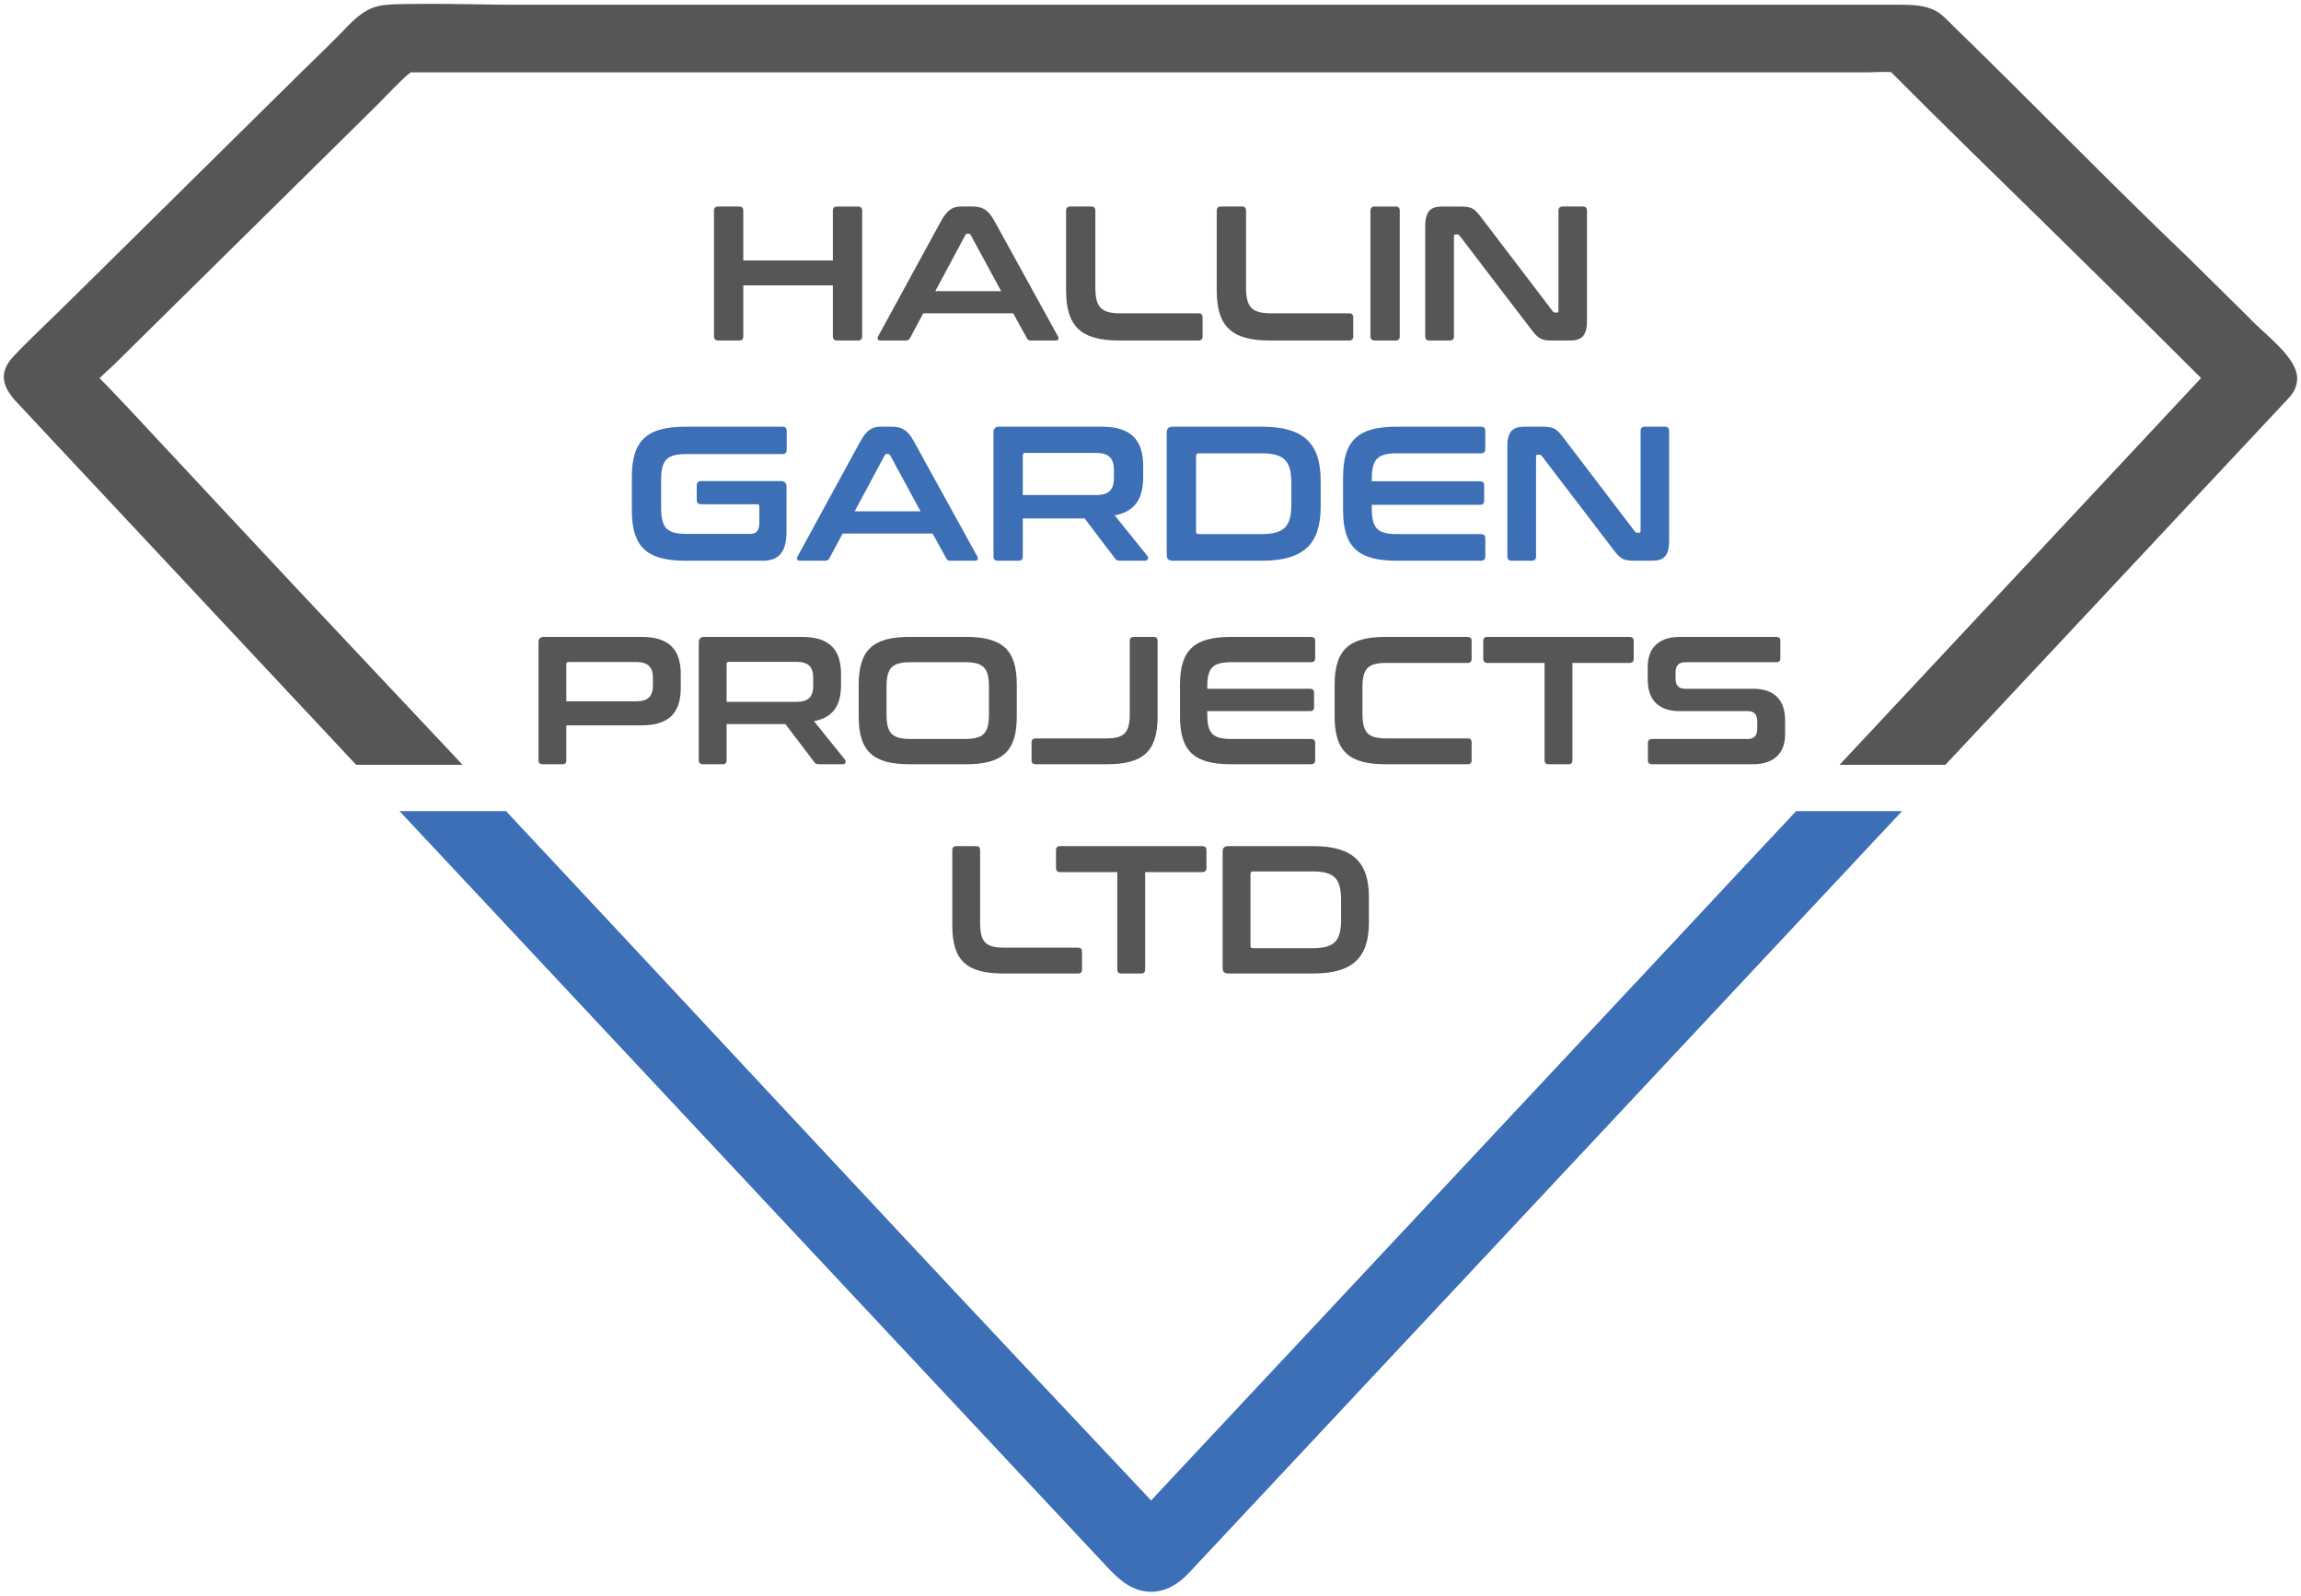 <?xml version="1.0" encoding="UTF-8" standalone="no"?>
<svg
   width="600.047pt"
   height="416.089pt"
   viewBox="0 0 600.047 416.089"
   version="1.1"
   id="svg5"
   sodipodi:docname="Hallin Garden Projects - Logo.pdf"
   xmlns:inkscape="http://www.inkscape.org/namespaces/inkscape"
   xmlns:sodipodi="http://sodipodi.sourceforge.net/DTD/sodipodi-0.dtd"
   xmlns="http://www.w3.org/2000/svg"
   xmlns:svg="http://www.w3.org/2000/svg">
  <defs
     id="defs5" />
  <sodipodi:namedview
     id="namedview5"
     pagecolor="#ffffff"
     bordercolor="#000000"
     borderopacity="0.25"
     inkscape:showpageshadow="2"
     inkscape:pageopacity="0.0"
     inkscape:pagecheckerboard="0"
     inkscape:deskcolor="#d1d1d1"
     inkscape:document-units="pt" />
  <path
     fill-rule="nonzero"
     fill="#575656"
     fill-opacity="1"
     d="m 187.336,53.852 c -0.746,0 -1.148,0.348 -1.148,1.098 v 32.75 c 0,0.75 0.402,1.098 1.148,1.098 h 5.395 c 0.746,0 1.098,-0.348 1.098,-1.098 v -13.281 h 23.363 v 13.281 c 0,0.75 0.352,1.098 1.102,1.098 h 5.391 c 0.75,0 1.148,-0.348 1.148,-1.098 v -32.75 c 0,-0.75 -0.398,-1.098 -1.148,-1.098 h -5.391 c -0.75,0 -1.102,0.348 -1.102,1.098 V 67.93 H 193.828 V 54.949 c 0,-0.75 -0.352,-1.098 -1.098,-1.098 z m 63.309,0 c -2.098,0 -3.598,0.797 -5.242,3.793 l -16.375,30.004 c -0.352,0.648 -0.203,1.148 0.648,1.148 h 6.488 c 0.602,0 0.898,-0.148 1.148,-0.648 l 3.445,-6.441 h 23.465 l 3.547,6.441 c 0.246,0.5 0.496,0.648 1.148,0.648 h 6.34 c 0.797,0 0.949,-0.5 0.598,-1.148 L 259.332,57.645 c -1.648,-2.996 -3.195,-3.793 -5.742,-3.793 z m 1.098,7.438 c 0.148,-0.25 0.301,-0.352 0.547,-0.352 h 0.301 c 0.25,0 0.398,0.102 0.551,0.352 l 7.938,14.629 h -17.176 z m 27.41,-7.438 c -0.75,0 -1.148,0.348 -1.148,1.098 v 20.668 c 0,9.586 3.895,13.18 13.977,13.18 H 312.5 c 0.75,0 1.102,-0.348 1.102,-1.098 v -4.891 c 0,-0.75 -0.352,-1.102 -1.102,-1.102 h -20.219 c -5.141,0 -6.641,-1.547 -6.641,-6.84 V 54.949 c 0,-0.75 -0.348,-1.098 -1.098,-1.098 z m 39.289,0 c -0.746,0 -1.148,0.348 -1.148,1.098 v 20.668 c 0,9.586 3.895,13.18 13.98,13.18 h 20.52 c 0.75,0 1.098,-0.348 1.098,-1.098 v -4.891 c 0,-0.75 -0.348,-1.102 -1.098,-1.102 h -20.219 c -5.145,0 -6.641,-1.547 -6.641,-6.84 V 54.949 c 0,-0.75 -0.352,-1.098 -1.098,-1.098 z m 40.09,0 c -0.746,0 -1.148,0.348 -1.148,1.098 v 32.75 c 0,0.75 0.402,1.098 1.148,1.098 h 5.395 c 0.75,0 1.098,-0.348 1.098,-1.098 v -32.75 c 0,-0.75 -0.348,-1.098 -1.098,-1.098 z m 17.625,0 c -3.047,0 -4.492,1.148 -4.492,5.191 v 28.656 c 0,0.75 0.398,1.098 1.148,1.098 h 5.242 c 0.75,0 1.098,-0.348 1.098,-1.098 v -26.062 c 0,-0.348 0.102,-0.496 0.398,-0.496 H 380 c 0.301,0 0.449,0.098 0.648,0.348 l 18.625,24.363 c 1.996,2.648 2.746,2.945 5.789,2.945 h 4.293 c 3.047,0 4.496,-1.148 4.496,-5.191 v -28.656 c 0,-0.75 -0.352,-1.098 -1.098,-1.098 h -5.242 c -0.75,0 -1.102,0.348 -1.102,1.098 v 26.059 c 0,0.352 -0.148,0.5 -0.398,0.5 h -0.449 c -0.301,0 -0.5,-0.098 -0.648,-0.348 L 386.34,56.797 C 384.445,54.25 383.746,53.852 380.551,53.852 Z m 0,0"
     id="path1" />
  <path
     fill-rule="nonzero"
     fill="#3c6fb6"
     fill-opacity="1"
     d="m 178.746,111.273 c -10.082,0 -13.977,3.594 -13.977,13.18 v 8.586 c 0,9.586 3.895,13.18 13.977,13.18 h 20.172 c 3.992,0 6.191,-2.047 6.191,-7.637 v -11.633 c 0,-1 -0.5,-1.5 -1.5,-1.5 h -20.816 c -0.699,0 -1.098,0.402 -1.098,1.148 v 3.746 c 0,0.75 0.398,1.148 1.098,1.148 h 14.629 c 0.449,0 0.598,0.199 0.598,0.648 v 4.043 c 0,2.25 -0.75,3.047 -2.496,3.047 h -16.477 c -5.141,0 -6.641,-1.547 -6.641,-6.84 v -7.187 c 0,-5.293 1.5,-6.793 6.641,-6.793 h 25.012 c 0.75,0 1.102,-0.398 1.102,-1.148 v -4.891 c 0,-0.75 -0.352,-1.098 -1.102,-1.098 z m 50.875,0 c -2.098,0 -3.594,0.797 -5.242,3.793 l -16.375,30.004 c -0.348,0.652 -0.199,1.148 0.648,1.148 h 6.492 c 0.598,0 0.898,-0.148 1.148,-0.648 l 3.445,-6.441 h 23.465 l 3.543,6.441 c 0.25,0.5 0.5,0.648 1.148,0.648 h 6.34 c 0.801,0 0.949,-0.496 0.602,-1.148 l -16.527,-30.004 c -1.648,-2.996 -3.195,-3.793 -5.742,-3.793 z m 1.098,7.438 c 0.152,-0.25 0.301,-0.348 0.551,-0.348 h 0.301 c 0.25,0 0.398,0.098 0.547,0.348 l 7.941,14.629 h -17.176 z m 29.859,-7.438 c -1,0 -1.5,0.496 -1.5,1.496 v 32.352 c 0,0.75 0.398,1.098 1.148,1.098 h 5.391 c 0.75,0 1.102,-0.348 1.102,-1.098 v -9.934 h 16.125 l 7.887,10.383 c 0.301,0.449 0.551,0.648 1.398,0.648 h 6.441 c 0.898,0 0.949,-0.898 0.648,-1.246 l -8.539,-10.586 c 5.242,-0.949 7.441,-4.293 7.441,-9.984 v -2.844 c 0,-6.742 -3.098,-10.285 -10.734,-10.285 z m 6.141,7.438 c 0,-0.398 0.199,-0.598 0.648,-0.598 h 18.473 c 3.395,0 4.641,1.445 4.641,4.441 v 2.098 c 0,2.996 -1.246,4.441 -4.641,4.441 h -19.121 z m 39.039,-7.438 c -0.996,0 -1.496,0.496 -1.496,1.496 v 31.953 c 0,1 0.5,1.496 1.496,1.496 H 329.125 c 10.832,0 15.277,-4.344 15.277,-14.078 v -6.789 c 0,-9.734 -4.445,-14.078 -15.277,-14.078 z m 6.141,7.637 c 0,-0.5 0.199,-0.699 0.648,-0.699 h 16.379 c 5.891,0 7.836,1.898 7.836,7.789 v 5.492 c 0,5.891 -1.945,7.789 -7.836,7.789 h -16.379 c -0.449,0 -0.648,-0.199 -0.648,-0.648 z m 52.324,-7.637 c -10.086,0 -13.98,3.594 -13.98,13.18 v 8.586 c 0,9.586 3.895,13.18 13.98,13.18 h 21.969 c 0.746,0 1.145,-0.348 1.145,-1.098 v -4.742 c 0,-0.75 -0.398,-1.098 -1.145,-1.098 h -21.82 c -5.191,0 -6.641,-1.547 -6.641,-6.789 v -0.852 h 28.211 c 0.746,0 1.098,-0.348 1.098,-1.098 v -3.945 c 0,-0.746 -0.352,-1.098 -1.098,-1.098 H 357.73 V 125 c 0,-5.242 1.449,-6.789 6.641,-6.789 h 21.82 c 0.746,0 1.145,-0.348 1.145,-1.098 v -4.742 c 0,-0.75 -0.398,-1.098 -1.145,-1.098 z m 33.352,0 c -3.047,0 -4.496,1.148 -4.496,5.191 v 28.656 c 0,0.75 0.398,1.098 1.148,1.098 h 5.242 c 0.75,0 1.098,-0.348 1.098,-1.098 V 119.062 c 0,-0.352 0.102,-0.5 0.402,-0.5 h 0.449 c 0.297,0 0.449,0.098 0.648,0.348 l 18.621,24.363 c 1.996,2.648 2.746,2.945 5.793,2.945 h 4.293 c 3.047,0 4.492,-1.148 4.492,-5.191 v -28.656 c 0,-0.75 -0.348,-1.098 -1.098,-1.098 h -5.242 c -0.75,0 -1.098,0.348 -1.098,1.098 v 26.062 c 0,0.348 -0.152,0.496 -0.398,0.496 h -0.449 c -0.301,0 -0.5,-0.098 -0.652,-0.348 l -18.57,-24.363 c -1.898,-2.547 -2.598,-2.945 -5.793,-2.945 z m 0,0"
     id="path2" />
  <path
     fill-rule="nonzero"
     fill="#575656"
     fill-opacity="1"
     d="m 141.848,166.086 c -0.949,0 -1.422,0.477 -1.422,1.426 v 30.742 c 0,0.711 0.379,1.043 1.09,1.043 h 5.125 c 0.711,0 1.043,-0.332 1.043,-1.043 v -9.109 h 19.645 c 7.258,0 10.199,-3.367 10.199,-9.773 v -3.512 c 0,-6.402 -2.941,-9.773 -10.199,-9.773 z m 5.836,7.117 c 0,-0.426 0.191,-0.57 0.617,-0.57 h 17.555 c 3.227,0 4.414,1.379 4.414,4.223 v 1.805 c 0,2.848 -1.188,4.223 -4.414,4.223 h -18.172 z m 35.965,-7.117 c -0.949,0 -1.426,0.477 -1.426,1.426 v 30.742 c 0,0.711 0.379,1.043 1.094,1.043 h 5.121 c 0.715,0 1.043,-0.332 1.043,-1.043 v -9.441 h 15.328 l 7.496,9.867 c 0.281,0.43 0.52,0.617 1.328,0.617 H 219.75 c 0.855,0 0.902,-0.852 0.617,-1.184 l -8.113,-10.059 c 4.984,-0.902 7.07,-4.082 7.07,-9.488 v -2.707 c 0,-6.402 -2.941,-9.773 -10.199,-9.773 z m 5.832,7.07 c 0,-0.379 0.191,-0.57 0.617,-0.57 h 17.555 c 3.227,0 4.414,1.375 4.414,4.223 v 1.992 c 0,2.848 -1.188,4.223 -4.414,4.223 h -18.172 z m 47.73,-7.07 c -9.582,0 -13.285,3.418 -13.285,12.527 v 8.16 c 0,9.109 3.703,12.523 13.285,12.523 h 14.66 c 9.633,0 13.285,-3.414 13.285,-12.523 v -8.16 c 0,-9.109 -3.652,-12.527 -13.285,-12.527 z m -6.027,13.047 c 0,-4.98 1.426,-6.449 6.312,-6.449 h 14.09 c 4.887,0 6.309,1.469 6.309,6.449 V 186.25 c 0,4.98 -1.422,6.453 -6.309,6.453 h -14.09 c -4.887,0 -6.312,-1.473 -6.312,-6.453 z m 64.523,-13.047 c -0.711,0 -1.09,0.332 -1.09,1.043 v 18.934 c 0,5.027 -1.375,6.496 -6.262,6.496 h -18.266 c -0.711,0 -1.09,0.336 -1.09,1.047 v 4.648 c 0,0.711 0.379,1.043 1.09,1.043 h 18.504 c 9.629,0 13.281,-3.414 13.281,-12.523 v -19.645 c 0,-0.711 -0.332,-1.043 -1.043,-1.043 z m 25.289,0 c -9.582,0 -13.285,3.418 -13.285,12.527 v 8.16 c 0,9.109 3.703,12.523 13.285,12.523 h 20.875 c 0.711,0 1.094,-0.332 1.094,-1.043 v -4.508 c 0,-0.711 -0.383,-1.043 -1.094,-1.043 h -20.73 c -4.938,0 -6.312,-1.473 -6.312,-6.453 v -0.805 h 26.805 c 0.715,0 1.047,-0.332 1.047,-1.043 v -3.75 c 0,-0.711 -0.332,-1.043 -1.047,-1.043 h -26.805 v -0.477 c 0,-4.98 1.375,-6.449 6.312,-6.449 h 20.73 c 0.711,0 1.094,-0.336 1.094,-1.047 v -4.508 c 0,-0.711 -0.383,-1.043 -1.094,-1.043 z m 40.328,0 c -9.586,0 -13.285,3.418 -13.285,12.527 v 8.16 c 0,9.109 3.699,12.523 13.285,12.523 h 21.398 c 0.711,0 1.043,-0.332 1.043,-1.043 v -4.648 c 0,-0.711 -0.332,-1.047 -1.043,-1.047 h -21.113 c -4.887,0 -6.312,-1.469 -6.312,-6.496 v -6.738 c 0,-5.031 1.426,-6.453 6.312,-6.453 h 21.113 c 0.711,0 1.043,-0.379 1.043,-1.09 v -4.652 c 0,-0.711 -0.332,-1.043 -1.043,-1.043 z m 26.566,0 c -0.711,0 -1.09,0.332 -1.09,1.043 v 4.652 c 0,0.711 0.379,1.09 1.09,1.09 h 14.898 v 25.383 c 0,0.711 0.332,1.043 1.043,1.043 h 5.172 c 0.711,0 1.043,-0.332 1.043,-1.043 v -25.383 h 14.898 c 0.711,0 1.09,-0.379 1.09,-1.09 v -4.652 c 0,-0.711 -0.379,-1.043 -1.09,-1.043 z m 50.195,0 c -5.738,0 -8.395,3.133 -8.395,7.734 v 3.465 c 0,5.219 2.844,8.16 8.301,8.16 h 17.793 c 1.66,0 2.465,0.898 2.465,2.656 v 1.945 c 0,1.66 -0.711,2.656 -2.512,2.656 h -24.91 c -0.711,0 -1.09,0.332 -1.09,1.043 v 4.508 c 0,0.711 0.379,1.043 1.09,1.043 h 26.285 c 5.738,0 8.398,-3.129 8.398,-7.734 v -3.793 c 0,-5.219 -2.848,-8.16 -8.305,-8.16 h -17.793 c -1.66,0 -2.465,-0.902 -2.465,-2.656 v -1.613 c 0,-1.66 0.711,-2.656 2.516,-2.656 h 23.77 c 0.711,0 1.043,-0.336 1.043,-1.047 v -4.508 c 0,-0.711 -0.332,-1.043 -1.043,-1.043 z m -188.66,54.562 c -0.711,0 -1.09,0.332 -1.09,1.043 v 19.645 c 0,9.105 3.699,12.523 13.285,12.523 h 19.5 c 0.711,0 1.043,-0.332 1.043,-1.043 v -4.652 c 0,-0.711 -0.332,-1.043 -1.043,-1.043 h -19.215 c -4.887,0 -6.312,-1.469 -6.312,-6.5 v -18.93 c 0,-0.711 -0.332,-1.043 -1.043,-1.043 z m 27.043,0 c -0.711,0 -1.09,0.332 -1.09,1.043 v 4.652 c 0,0.711 0.379,1.09 1.09,1.09 h 14.898 v 25.383 c 0,0.711 0.332,1.043 1.043,1.043 h 5.172 c 0.711,0 1.043,-0.332 1.043,-1.043 v -25.383 h 14.898 c 0.711,0 1.09,-0.379 1.09,-1.09 v -4.652 c 0,-0.711 -0.379,-1.043 -1.09,-1.043 z m 43.793,0 c -0.949,0 -1.426,0.473 -1.426,1.422 v 30.367 c 0,0.945 0.477,1.422 1.426,1.422 h 22.203 c 10.297,0 14.52,-4.129 14.52,-13.379 v -6.453 c 0,-9.25 -4.223,-13.379 -14.52,-13.379 z m 5.836,7.258 c 0,-0.473 0.188,-0.664 0.617,-0.664 h 15.559 c 5.602,0 7.449,1.805 7.449,7.402 v 5.219 c 0,5.598 -1.848,7.402 -7.449,7.402 h -15.559 c -0.43,0 -0.617,-0.191 -0.617,-0.617 z m 0,0"
     id="path3" />
  <path
     fill-rule="evenodd"
     fill="#575656"
     fill-opacity="1"
     d="m 573.988,98.586 c -0.887,-0.91 -1.855,-1.832 -2.668,-2.648 -3.125,-3.148 -6.281,-6.281 -9.441,-9.41 -9.133,-9.051 -18.312,-18.074 -27.492,-27.094 -13.391,-13.16 -26.961,-26.277 -40.168,-39.555 -0.262,-0.262 -0.746,-0.793 -1.109,-1.078 -1.27,-0.129 -4.648,0.059 -5.832,0.059 l -380.18,0.004 c -1.227,0.887 -3.043,2.727 -3.867,3.539 -1.699,1.672 -3.289,3.414 -4.977,5.082 L 34.863,90.02 c -1.734,1.711 -3.449,3.438 -5.199,5.137 -0.832,0.809 -2.527,2.262 -3.684,3.465 0.863,0.949 1.883,1.906 2.68,2.754 1.48,1.566 2.988,3.117 4.457,4.688 l 26.039,27.906 c 11.602,12.434 23.23,24.852 34.914,37.242 8.23,8.723 16.445,17.457 24.648,26.195 l 1.91,2.039 H 92.883 l -79.93,-85.375 c -2.449,-2.617 -4.895,-5.238 -7.344,-7.859 -0.371,-0.398 -0.75,-0.789 -1.125,-1.184 -3.785,-4.008 -5.066,-7.789 -0.883,-12.184 4.949,-5.199 10.312,-10.137 15.426,-15.23 2.547,-2.543 5.129,-5.062 7.695,-7.594 L 72.836,24.48 C 75.441,21.984 77.922,19.406 80.531,16.914 83.125,14.426 85.637,11.891 88.184,9.375 91.121,6.469 94.164,2.496 98.984,1.516 101.117,1.082 104.344,1.074 106.562,1.039 110.242,0.98 113.934,1 117.617,1.031 c 5.578,0.051 11.18,0.203 16.754,0.203 l 360.633,-0.004 c 3.305,0 6.949,0.051 9.77,1.598 1.887,1.035 3.266,2.66 4.703,4.059 20.672,20.086 40.582,40.672 61.516,60.648 l 15.602,15.406 0.043,0.051 c 4.047,4.348 12.438,10.148 12.41,15.758 -0.012,1.898 -0.855,3.609 -2.266,5.117 l -89.473,95.578 h -27.594 l 1.898,-2.035 c 8.098,-8.664 16.207,-17.324 24.305,-25.992 z m 0,0"
     id="path4" />
  <path
     fill-rule="evenodd"
     fill="#3c6fb6"
     fill-opacity="1"
     d="m 300.199,391.293 c 0.383,-0.434 0.758,-0.855 1.125,-1.25 L 436.32,245.805 c 10.312,-11.02 20.582,-22.062 30.918,-33.062 l 1.152,-1.227 h 27.617 L 310.035,410.172 c -2.715,2.898 -6.566,5.508 -11.418,4.801 -4.359,-0.641 -7.418,-3.703 -9.926,-6.383 L 104.184,211.516 h 27.766 l 1.152,1.23 c 45.09,48.133 89.852,96.465 135.074,144.52 z m 0,0"
     id="path5" />
</svg>
